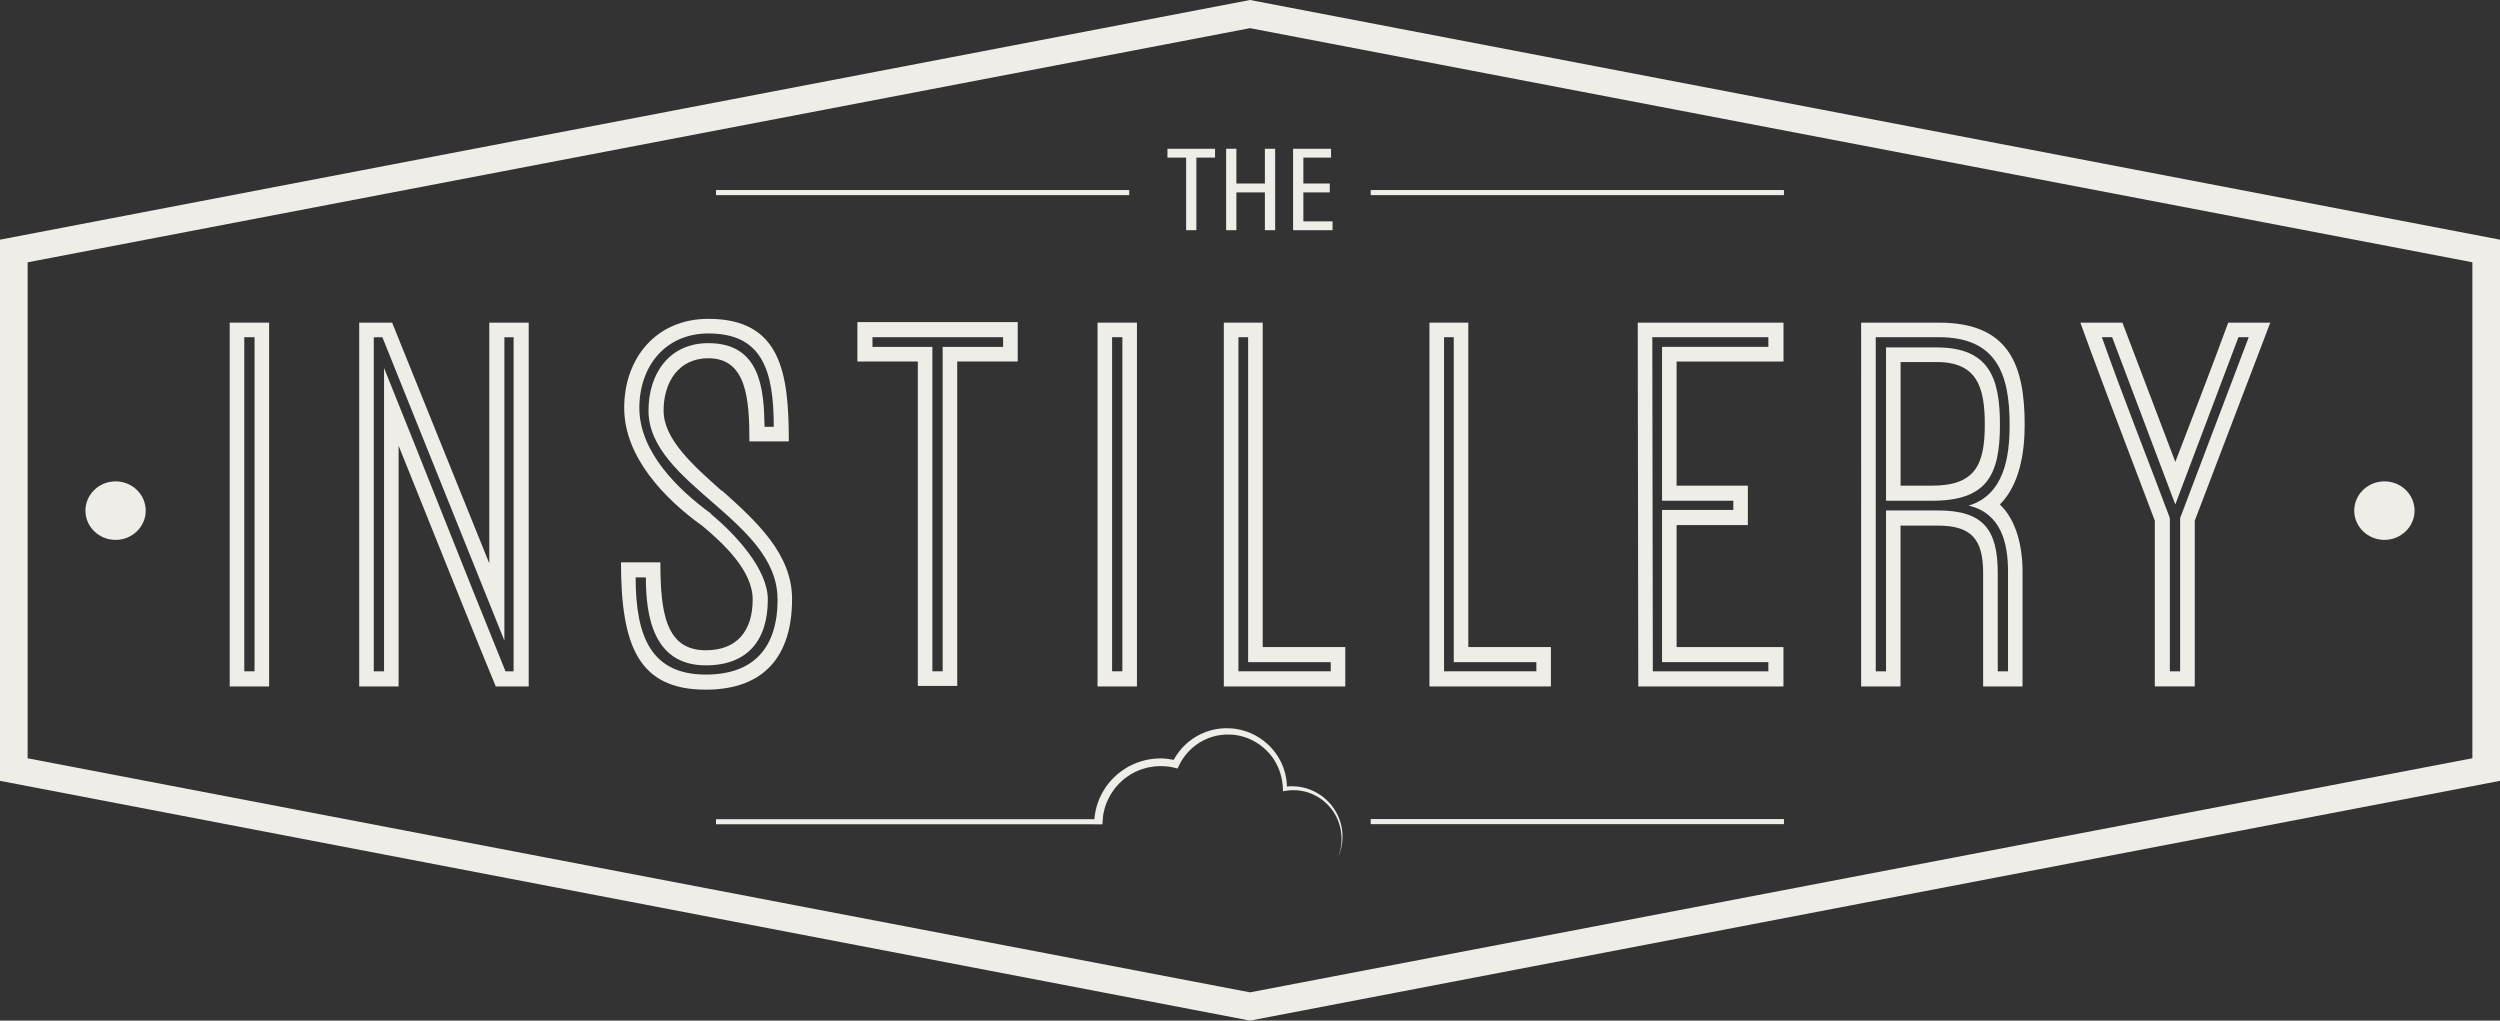 <?xml version="1.0" encoding="UTF-8"?>
<svg id="Layer_1" data-name="Layer 1" xmlns="http://www.w3.org/2000/svg" viewBox="0 0 467 190.65">
  <rect x="0" y="0" width="467" height="190.65" fill="#333333" stroke="none"/>
  <defs>
    <style>
      .cls-1 {
        fill: #efede8;
      }
    </style>
  </defs>
  <path class="cls-1" d="M5.16,141.65V49L233.5,5.26l228.34,43.73v92.65l-228.34,43.73L5.16,141.65ZM0,44.77v101.09l233.5,44.79,233.5-44.79V44.77L233.5,0,0,44.77Z"/>
  <polygon class="cls-1" points="221.57 29.44 218.08 29.44 218.08 27.79 226.97 27.79 226.97 29.44 223.48 29.44 223.48 43 221.57 43 221.57 29.44"/>
  <polygon class="cls-1" points="229.04 27.79 230.96 27.79 230.96 34.28 236.28 34.28 236.28 27.79 238.2 27.79 238.2 43 236.28 43 236.28 35.94 230.96 35.94 230.96 43 229.04 43 229.04 27.79"/>
  <polygon class="cls-1" points="241.55 27.79 248.64 27.79 248.64 29.44 243.47 29.44 243.47 34.28 248.4 34.28 248.4 35.94 243.47 35.94 243.47 41.35 248.92 41.35 248.92 43 241.55 43 241.55 27.79"/>
  <path class="cls-1" d="M47.55,62.99h-1.92v62.41h1.92v-62.41ZM42.91,60.27h7.36v67.96h-7.36V60.27Z"/>
  <g>
    <path class="cls-1" d="M94.43,125.41h1.51v-62.41h-1.72v56.67l-22.79-56.67h-1.61v62.41h1.92v-56.67c7.66,18.96,15.02,37.81,22.69,56.67M74.46,128.23h-7.36V60.27h6.15l18.15,44.97v-44.97h7.36v67.96h-6.15c-3.93-9.48-8.37-20.67-18.15-44.97v44.97Z"/>
    <path class="cls-1" d="M145.24,111.89c0-14.72-24.1-21.48-24.1-35.19,0-6.86,3.83-12.6,11.19-12.6,9.78,0,10.38,8.67,10.49,15.63h1.72c0-10.49-2.12-17.44-12.2-17.44-8.07,0-12.91,6.15-12.91,13.91,0,8.17,7.16,15.23,13.41,19.76h-.1c4.74,3.93,10.69,10.39,10.69,16.03,0,7.66-3.83,12.3-11.59,12.3-9.98,0-11.19-9.58-11.19-16.43h-1.91c0,11.09,2.92,18.15,13.11,18.15,9.07,0,13.41-5.14,13.41-14.11M116,105.04h7.36c0,9.38,1.01,16.43,8.47,16.43,5.85,0,8.77-3.63,8.77-9.48,0-5.34-5.34-10.38-9.58-13.91l.1.1c-6.76-4.84-14.52-12.7-14.52-21.98s5.95-16.64,15.73-16.64c13.61,0,15.02,10.18,15.02,22.89h-7.36c0-7.86-.51-15.53-7.66-15.53-5.55,0-8.37,4.44-8.37,9.78s5.45,10.18,10.89,15.02v-.1c6.55,5.85,13.11,11.9,13.11,20.27,0,10.69-5.24,16.94-16.13,16.94-12.6,0-15.83-8.27-15.83-23.8"/>
  </g>
  <path class="cls-1" d="M162.98,62.99v1.81h11.19v60.6h1.92v-60.6h11.29v-1.81h-24.4ZM190.1,67.53h-11.29v60.6h-7.36v-60.6h-11.29v-7.36h29.95v7.36Z"/>
  <path class="cls-1" d="M209.66,62.99h-1.92v62.41h1.92v-62.41ZM205.02,60.27h7.36v67.96h-7.36V60.27Z"/>
  <path class="cls-1" d="M248.58,123.69h-15.43v-60.7h-1.81v62.41h17.24v-1.72ZM228.61,128.23V60.27h7.26v60.6h15.43v7.36h-22.69Z"/>
  <path class="cls-1" d="M286.99,123.69h-15.43v-60.7h-1.81v62.41h17.24v-1.72ZM267.02,128.23V60.27h7.26v60.6h15.43v7.36h-22.68Z"/>
  <path class="cls-1" d="M330.33,62.99h-21.68l.1,62.41h21.58v-1.72h-19.86v-28.43h13.31v-1.71h-13.31v-28.74h19.86v-1.81ZM313.19,67.53v23.19h13.31v7.36h-13.31v22.79h19.96v7.36h-27.12l-.1-67.96h27.23v7.26h-19.96Z"/>
  <g>
    <path class="cls-1" d="M370.76,79.33c0-6.96-1.41-11.7-8.97-11.7h-6.76v23.09h5.85c7.97,0,9.88-3.73,9.88-11.39M352.31,93.54v-28.64h9.48c9.88,0,11.8,5.85,11.8,14.42,0,9.58-2.52,14.22-12.71,14.22h-8.57ZM362.19,62.99h-11.8v62.41h1.92v-30.05h9.68c8.47,0,11.19,3.53,11.19,11.7v18.35h1.92v-18.65c0-5.35-1.31-10.89-7.36-12.3,6.65-2.02,7.66-9.08,7.66-15.12,0-9.58-2.52-16.34-13.21-16.34M373.58,94.25c3.12,2.92,4.23,7.97,4.23,12.5v21.48h-7.36v-21.18c0-6.25-2.12-8.87-8.47-8.87h-6.96v30.05h-7.36V60.27h14.52c13.01,0,16.03,7.76,16.03,19.06,0,5.14-.91,11.19-4.64,14.92"/>
    <path class="cls-1" d="M406.35,94.25l-11.8-31.26h-1.92c4.03,11.39,8.47,22.48,12.7,33.78v28.63h1.92v-28.63l12.81-33.78h-1.92l-11.8,31.26ZM424.09,60.27l-14.11,37v30.95h-7.46v-30.95c-7.87-20.67-11.7-30.85-13.91-37h7.86l9.88,26.01c3.33-8.67,6.86-17.75,9.88-26.01h7.86Z"/>
    <path class="cls-1" d="M27.22,95.39c0,3.01-2.52,5.46-5.63,5.46s-5.63-2.45-5.63-5.46,2.52-5.47,5.63-5.47,5.63,2.45,5.63,5.47"/>
    <path class="cls-1" d="M451.04,95.39c0,3.01-2.53,5.46-5.63,5.46s-5.64-2.45-5.64-5.46,2.52-5.47,5.64-5.47,5.63,2.45,5.63,5.47"/>
  </g>
  <rect class="cls-1" x="133.75" y="35.5" width="77.19" height=".95"/>
  <rect class="cls-1" x="256.05" y="35.5" width="77.19" height=".95"/>
  <path class="cls-1" d="M250.73,155.28c-.17-1.66-.81-3.26-1.82-4.61-1-1.34-2.38-2.42-3.94-3.07-.78-.34-1.61-.53-2.45-.66-.72-.08-1.41-.09-2.12-.02-.02-.49-.04-.98-.13-1.46-.09-.62-.24-1.23-.45-1.82-.19-.6-.46-1.17-.75-1.73-.3-.55-.65-1.08-1.04-1.57-.4-.49-.81-.96-1.29-1.38-.46-.43-.97-.81-1.5-1.15-.53-.35-1.1-.63-1.67-.89-.59-.24-1.19-.44-1.81-.59-.62-.13-1.25-.25-1.88-.27-.66-.05-1.23-.04-1.89.03-1.28.13-2.52.47-3.67,1.03-2.15,1.01-3.93,2.73-5.08,4.82-.74-.15-1.49-.26-2.25-.27-.53,0-.9.03-1.36.05-.47.07-.96.12-1.42.22-.45.12-.91.2-1.35.37-.44.16-.89.3-1.3.52-.86.37-1.64.89-2.39,1.45-.74.57-1.4,1.23-2,1.94-.27.38-.59.73-.82,1.14-.25.39-.5.79-.69,1.22-.43.83-.73,1.73-.95,2.63-.15.59-.22,1.2-.28,1.81h-70.68v.95h70.61s0,0,0,.02h.75s.82,0,.82,0c0,0,0-.01,0-.02h.02v-.28c.03-.72.1-1.44.27-2.14.19-.79.44-1.58.82-2.31.16-.38.38-.72.6-1.08.2-.36.48-.67.71-1,.52-.63,1.1-1.22,1.75-1.73.65-.5,1.34-.96,2.09-1.29.36-.2.76-.32,1.14-.46.38-.15.79-.22,1.19-.33.4-.08.79-.13,1.18-.19.42-.02.92-.06,1.27-.05.82.01,1.64.11,2.45.31l.56.14.24-.52c.96-2.04,2.61-3.76,4.65-4.77,1.01-.51,2.13-.85,3.24-.98.54-.08,1.17-.1,1.72-.07.57,0,1.14.11,1.7.21.56.12,1.11.29,1.64.5.52.23,1.05.47,1.53.78.49.29.96.63,1.39,1.02.44.37.83.8,1.21,1.23,1.48,1.78,2.28,4.08,2.35,6.4l.02.45.43-.08c.75-.14,1.59-.14,2.36-.09.78.09,1.57.24,2.3.54,1.48.56,2.83,1.53,3.83,2.78,1.02,1.24,1.68,2.78,1.91,4.37.13.8.14,1.62.05,2.43-.04.41-.11.81-.22,1.2-.08.4-.25.78-.37,1.17.14-.39.33-.75.42-1.16.13-.39.22-.79.28-1.2.14-.82.16-1.65.07-2.47"/>
  <rect class="cls-1" x="256.05" y="153" width="77.19" height=".95"/>
</svg>